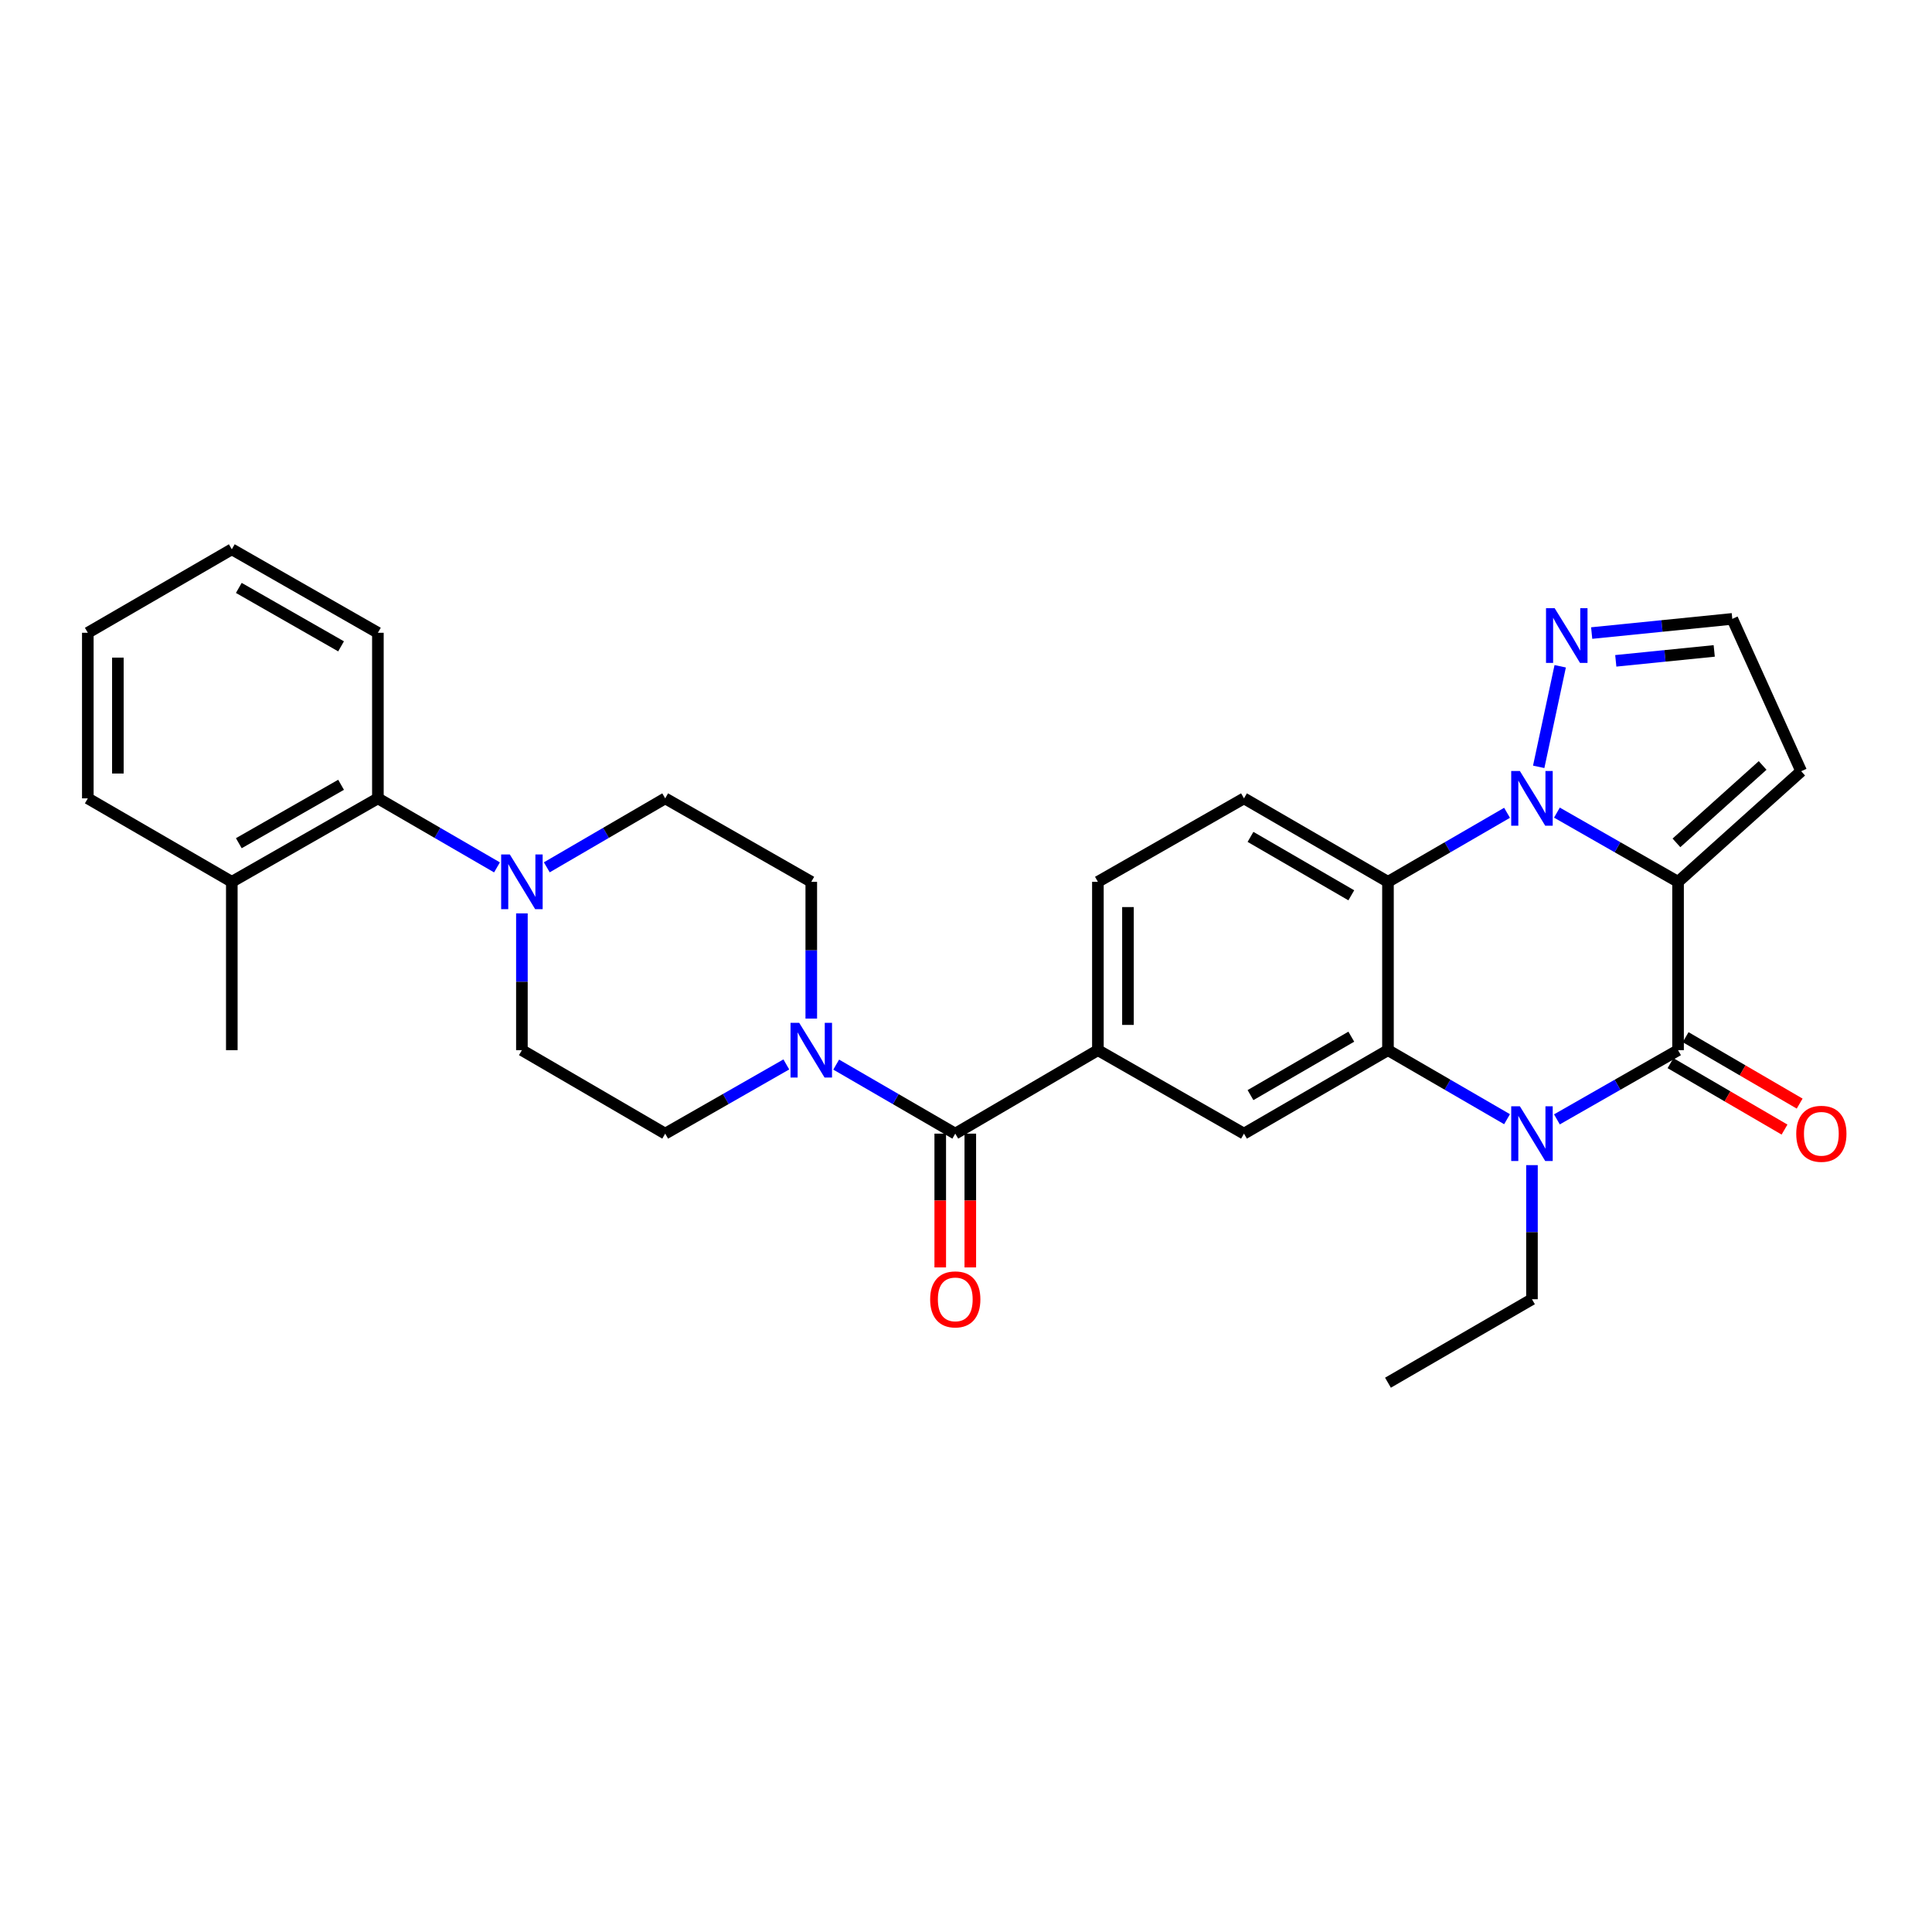 <?xml version='1.0' encoding='iso-8859-1'?>
<svg version='1.1' baseProfile='full'
              xmlns='http://www.w3.org/2000/svg'
                      xmlns:rdkit='http://www.rdkit.org/xml'
                      xmlns:xlink='http://www.w3.org/1999/xlink'
                  xml:space='preserve'
width='1000px' height='1000px' viewBox='0 0 1000 1000'>
<!-- END OF HEADER -->
<rect style='opacity:1.0;fill:#FFFFFF;stroke:none' width='1000' height='1000' x='0' y='0'> </rect>
<path class='bond-0' d='M 868.561,456.429 L 837.21,438.519' style='fill:none;fill-rule:evenodd;stroke:#000000;stroke-width:6px;stroke-linecap:butt;stroke-linejoin:miter;stroke-opacity:1' />
<path class='bond-0' d='M 837.21,438.519 L 805.859,420.609' style='fill:none;fill-rule:evenodd;stroke:#0000FF;stroke-width:6px;stroke-linecap:butt;stroke-linejoin:miter;stroke-opacity:1' />
<path class='bond-1' d='M 868.561,456.429 L 868.561,543.562' style='fill:none;fill-rule:evenodd;stroke:#000000;stroke-width:6px;stroke-linecap:butt;stroke-linejoin:miter;stroke-opacity:1' />
<path class='bond-11' d='M 868.561,456.429 L 932.288,399.185' style='fill:none;fill-rule:evenodd;stroke:#000000;stroke-width:6px;stroke-linecap:butt;stroke-linejoin:miter;stroke-opacity:1' />
<path class='bond-11' d='M 867.724,436.269 L 912.333,396.198' style='fill:none;fill-rule:evenodd;stroke:#000000;stroke-width:6px;stroke-linecap:butt;stroke-linejoin:miter;stroke-opacity:1' />
<path class='bond-4' d='M 780.048,420.704 L 749.229,438.566' style='fill:none;fill-rule:evenodd;stroke:#0000FF;stroke-width:6px;stroke-linecap:butt;stroke-linejoin:miter;stroke-opacity:1' />
<path class='bond-4' d='M 749.229,438.566 L 718.411,456.429' style='fill:none;fill-rule:evenodd;stroke:#000000;stroke-width:6px;stroke-linecap:butt;stroke-linejoin:miter;stroke-opacity:1' />
<path class='bond-6' d='M 796.429,396.916 L 807.556,344.864' style='fill:none;fill-rule:evenodd;stroke:#0000FF;stroke-width:6px;stroke-linecap:butt;stroke-linejoin:miter;stroke-opacity:1' />
<path class='bond-2' d='M 868.561,543.562 L 837.21,561.476' style='fill:none;fill-rule:evenodd;stroke:#000000;stroke-width:6px;stroke-linecap:butt;stroke-linejoin:miter;stroke-opacity:1' />
<path class='bond-2' d='M 837.21,561.476 L 805.859,579.389' style='fill:none;fill-rule:evenodd;stroke:#0000FF;stroke-width:6px;stroke-linecap:butt;stroke-linejoin:miter;stroke-opacity:1' />
<path class='bond-14' d='M 864.646,550.284 L 894.157,567.476' style='fill:none;fill-rule:evenodd;stroke:#000000;stroke-width:6px;stroke-linecap:butt;stroke-linejoin:miter;stroke-opacity:1' />
<path class='bond-14' d='M 894.157,567.476 L 923.668,584.668' style='fill:none;fill-rule:evenodd;stroke:#FF0000;stroke-width:6px;stroke-linecap:butt;stroke-linejoin:miter;stroke-opacity:1' />
<path class='bond-14' d='M 872.477,536.841 L 901.988,554.033' style='fill:none;fill-rule:evenodd;stroke:#000000;stroke-width:6px;stroke-linecap:butt;stroke-linejoin:miter;stroke-opacity:1' />
<path class='bond-14' d='M 901.988,554.033 L 931.499,571.225' style='fill:none;fill-rule:evenodd;stroke:#FF0000;stroke-width:6px;stroke-linecap:butt;stroke-linejoin:miter;stroke-opacity:1' />
<path class='bond-3' d='M 780.048,579.295 L 749.229,561.428' style='fill:none;fill-rule:evenodd;stroke:#0000FF;stroke-width:6px;stroke-linecap:butt;stroke-linejoin:miter;stroke-opacity:1' />
<path class='bond-3' d='M 749.229,561.428 L 718.411,543.562' style='fill:none;fill-rule:evenodd;stroke:#000000;stroke-width:6px;stroke-linecap:butt;stroke-linejoin:miter;stroke-opacity:1' />
<path class='bond-23' d='M 792.941,603.072 L 792.941,637.774' style='fill:none;fill-rule:evenodd;stroke:#0000FF;stroke-width:6px;stroke-linecap:butt;stroke-linejoin:miter;stroke-opacity:1' />
<path class='bond-23' d='M 792.941,637.774 L 792.941,672.476' style='fill:none;fill-rule:evenodd;stroke:#000000;stroke-width:6px;stroke-linecap:butt;stroke-linejoin:miter;stroke-opacity:1' />
<path class='bond-8' d='M 718.411,543.562 L 643.88,586.77' style='fill:none;fill-rule:evenodd;stroke:#000000;stroke-width:6px;stroke-linecap:butt;stroke-linejoin:miter;stroke-opacity:1' />
<path class='bond-8' d='M 699.428,536.584 L 647.256,566.829' style='fill:none;fill-rule:evenodd;stroke:#000000;stroke-width:6px;stroke-linecap:butt;stroke-linejoin:miter;stroke-opacity:1' />
<path class='bond-31' d='M 718.411,543.562 L 718.411,456.429' style='fill:none;fill-rule:evenodd;stroke:#000000;stroke-width:6px;stroke-linecap:butt;stroke-linejoin:miter;stroke-opacity:1' />
<path class='bond-12' d='M 718.411,456.429 L 643.88,413.23' style='fill:none;fill-rule:evenodd;stroke:#000000;stroke-width:6px;stroke-linecap:butt;stroke-linejoin:miter;stroke-opacity:1' />
<path class='bond-12' d='M 699.429,463.41 L 647.258,433.17' style='fill:none;fill-rule:evenodd;stroke:#000000;stroke-width:6px;stroke-linecap:butt;stroke-linejoin:miter;stroke-opacity:1' />
<path class='bond-5' d='M 494.446,586.77 L 568.268,543.562' style='fill:none;fill-rule:evenodd;stroke:#000000;stroke-width:6px;stroke-linecap:butt;stroke-linejoin:miter;stroke-opacity:1' />
<path class='bond-7' d='M 494.446,586.77 L 463.628,568.903' style='fill:none;fill-rule:evenodd;stroke:#000000;stroke-width:6px;stroke-linecap:butt;stroke-linejoin:miter;stroke-opacity:1' />
<path class='bond-7' d='M 463.628,568.903 L 432.809,551.037' style='fill:none;fill-rule:evenodd;stroke:#0000FF;stroke-width:6px;stroke-linecap:butt;stroke-linejoin:miter;stroke-opacity:1' />
<path class='bond-21' d='M 486.667,586.77 L 486.667,621.392' style='fill:none;fill-rule:evenodd;stroke:#000000;stroke-width:6px;stroke-linecap:butt;stroke-linejoin:miter;stroke-opacity:1' />
<path class='bond-21' d='M 486.667,621.392 L 486.667,656.014' style='fill:none;fill-rule:evenodd;stroke:#FF0000;stroke-width:6px;stroke-linecap:butt;stroke-linejoin:miter;stroke-opacity:1' />
<path class='bond-21' d='M 502.225,586.77 L 502.225,621.392' style='fill:none;fill-rule:evenodd;stroke:#000000;stroke-width:6px;stroke-linecap:butt;stroke-linejoin:miter;stroke-opacity:1' />
<path class='bond-21' d='M 502.225,621.392 L 502.225,656.014' style='fill:none;fill-rule:evenodd;stroke:#FF0000;stroke-width:6px;stroke-linecap:butt;stroke-linejoin:miter;stroke-opacity:1' />
<path class='bond-30' d='M 823.847,327.668 L 860.241,324' style='fill:none;fill-rule:evenodd;stroke:#0000FF;stroke-width:6px;stroke-linecap:butt;stroke-linejoin:miter;stroke-opacity:1' />
<path class='bond-30' d='M 860.241,324 L 896.635,320.332' style='fill:none;fill-rule:evenodd;stroke:#000000;stroke-width:6px;stroke-linecap:butt;stroke-linejoin:miter;stroke-opacity:1' />
<path class='bond-30' d='M 836.325,342.047 L 861.801,339.48' style='fill:none;fill-rule:evenodd;stroke:#0000FF;stroke-width:6px;stroke-linecap:butt;stroke-linejoin:miter;stroke-opacity:1' />
<path class='bond-30' d='M 861.801,339.48 L 887.277,336.912' style='fill:none;fill-rule:evenodd;stroke:#000000;stroke-width:6px;stroke-linecap:butt;stroke-linejoin:miter;stroke-opacity:1' />
<path class='bond-17' d='M 406.998,550.943 L 375.651,568.857' style='fill:none;fill-rule:evenodd;stroke:#0000FF;stroke-width:6px;stroke-linecap:butt;stroke-linejoin:miter;stroke-opacity:1' />
<path class='bond-17' d='M 375.651,568.857 L 344.304,586.77' style='fill:none;fill-rule:evenodd;stroke:#000000;stroke-width:6px;stroke-linecap:butt;stroke-linejoin:miter;stroke-opacity:1' />
<path class='bond-18' d='M 419.915,527.224 L 419.915,491.827' style='fill:none;fill-rule:evenodd;stroke:#0000FF;stroke-width:6px;stroke-linecap:butt;stroke-linejoin:miter;stroke-opacity:1' />
<path class='bond-18' d='M 419.915,491.827 L 419.915,456.429' style='fill:none;fill-rule:evenodd;stroke:#000000;stroke-width:6px;stroke-linecap:butt;stroke-linejoin:miter;stroke-opacity:1' />
<path class='bond-10' d='M 643.88,586.77 L 568.268,543.562' style='fill:none;fill-rule:evenodd;stroke:#000000;stroke-width:6px;stroke-linecap:butt;stroke-linejoin:miter;stroke-opacity:1' />
<path class='bond-9' d='M 283.022,448.924 L 313.663,431.077' style='fill:none;fill-rule:evenodd;stroke:#0000FF;stroke-width:6px;stroke-linecap:butt;stroke-linejoin:miter;stroke-opacity:1' />
<path class='bond-9' d='M 313.663,431.077 L 344.304,413.23' style='fill:none;fill-rule:evenodd;stroke:#000000;stroke-width:6px;stroke-linecap:butt;stroke-linejoin:miter;stroke-opacity:1' />
<path class='bond-13' d='M 257.242,448.957 L 226.42,431.093' style='fill:none;fill-rule:evenodd;stroke:#0000FF;stroke-width:6px;stroke-linecap:butt;stroke-linejoin:miter;stroke-opacity:1' />
<path class='bond-13' d='M 226.42,431.093 L 195.597,413.23' style='fill:none;fill-rule:evenodd;stroke:#000000;stroke-width:6px;stroke-linecap:butt;stroke-linejoin:miter;stroke-opacity:1' />
<path class='bond-33' d='M 270.136,472.768 L 270.136,508.165' style='fill:none;fill-rule:evenodd;stroke:#0000FF;stroke-width:6px;stroke-linecap:butt;stroke-linejoin:miter;stroke-opacity:1' />
<path class='bond-33' d='M 270.136,508.165 L 270.136,543.562' style='fill:none;fill-rule:evenodd;stroke:#000000;stroke-width:6px;stroke-linecap:butt;stroke-linejoin:miter;stroke-opacity:1' />
<path class='bond-32' d='M 568.268,543.562 L 568.268,456.429' style='fill:none;fill-rule:evenodd;stroke:#000000;stroke-width:6px;stroke-linecap:butt;stroke-linejoin:miter;stroke-opacity:1' />
<path class='bond-32' d='M 583.826,530.492 L 583.826,469.499' style='fill:none;fill-rule:evenodd;stroke:#000000;stroke-width:6px;stroke-linecap:butt;stroke-linejoin:miter;stroke-opacity:1' />
<path class='bond-15' d='M 932.288,399.185 L 896.635,320.332' style='fill:none;fill-rule:evenodd;stroke:#000000;stroke-width:6px;stroke-linecap:butt;stroke-linejoin:miter;stroke-opacity:1' />
<path class='bond-16' d='M 643.88,413.23 L 568.268,456.429' style='fill:none;fill-rule:evenodd;stroke:#000000;stroke-width:6px;stroke-linecap:butt;stroke-linejoin:miter;stroke-opacity:1' />
<path class='bond-22' d='M 195.597,413.23 L 119.985,456.429' style='fill:none;fill-rule:evenodd;stroke:#000000;stroke-width:6px;stroke-linecap:butt;stroke-linejoin:miter;stroke-opacity:1' />
<path class='bond-22' d='M 176.537,406.202 L 123.609,436.441' style='fill:none;fill-rule:evenodd;stroke:#000000;stroke-width:6px;stroke-linecap:butt;stroke-linejoin:miter;stroke-opacity:1' />
<path class='bond-24' d='M 195.597,413.23 L 195.597,327.524' style='fill:none;fill-rule:evenodd;stroke:#000000;stroke-width:6px;stroke-linecap:butt;stroke-linejoin:miter;stroke-opacity:1' />
<path class='bond-19' d='M 344.304,586.77 L 270.136,543.562' style='fill:none;fill-rule:evenodd;stroke:#000000;stroke-width:6px;stroke-linecap:butt;stroke-linejoin:miter;stroke-opacity:1' />
<path class='bond-20' d='M 419.915,456.429 L 344.304,413.23' style='fill:none;fill-rule:evenodd;stroke:#000000;stroke-width:6px;stroke-linecap:butt;stroke-linejoin:miter;stroke-opacity:1' />
<path class='bond-25' d='M 119.985,456.429 L 119.985,543.562' style='fill:none;fill-rule:evenodd;stroke:#000000;stroke-width:6px;stroke-linecap:butt;stroke-linejoin:miter;stroke-opacity:1' />
<path class='bond-26' d='M 119.985,456.429 L 45.455,413.23' style='fill:none;fill-rule:evenodd;stroke:#000000;stroke-width:6px;stroke-linecap:butt;stroke-linejoin:miter;stroke-opacity:1' />
<path class='bond-27' d='M 792.941,672.476 L 718.411,715.684' style='fill:none;fill-rule:evenodd;stroke:#000000;stroke-width:6px;stroke-linecap:butt;stroke-linejoin:miter;stroke-opacity:1' />
<path class='bond-28' d='M 195.597,327.524 L 119.985,284.316' style='fill:none;fill-rule:evenodd;stroke:#000000;stroke-width:6px;stroke-linecap:butt;stroke-linejoin:miter;stroke-opacity:1' />
<path class='bond-28' d='M 176.536,334.55 L 123.608,304.305' style='fill:none;fill-rule:evenodd;stroke:#000000;stroke-width:6px;stroke-linecap:butt;stroke-linejoin:miter;stroke-opacity:1' />
<path class='bond-34' d='M 45.455,413.23 L 45.455,327.524' style='fill:none;fill-rule:evenodd;stroke:#000000;stroke-width:6px;stroke-linecap:butt;stroke-linejoin:miter;stroke-opacity:1' />
<path class='bond-34' d='M 61.012,400.374 L 61.012,340.38' style='fill:none;fill-rule:evenodd;stroke:#000000;stroke-width:6px;stroke-linecap:butt;stroke-linejoin:miter;stroke-opacity:1' />
<path class='bond-29' d='M 119.985,284.316 L 45.455,327.524' style='fill:none;fill-rule:evenodd;stroke:#000000;stroke-width:6px;stroke-linecap:butt;stroke-linejoin:miter;stroke-opacity:1' />
<path  class='atom-1' d='M 786.681 399.07
L 795.961 414.07
Q 796.881 415.55, 798.361 418.23
Q 799.841 420.91, 799.921 421.07
L 799.921 399.07
L 803.681 399.07
L 803.681 427.39
L 799.801 427.39
L 789.841 410.99
Q 788.681 409.07, 787.441 406.87
Q 786.241 404.67, 785.881 403.99
L 785.881 427.39
L 782.201 427.39
L 782.201 399.07
L 786.681 399.07
' fill='#0000FF'/>
<path  class='atom-3' d='M 786.681 572.61
L 795.961 587.61
Q 796.881 589.09, 798.361 591.77
Q 799.841 594.45, 799.921 594.61
L 799.921 572.61
L 803.681 572.61
L 803.681 600.93
L 799.801 600.93
L 789.841 584.53
Q 788.681 582.61, 787.441 580.41
Q 786.241 578.21, 785.881 577.53
L 785.881 600.93
L 782.201 600.93
L 782.201 572.61
L 786.681 572.61
' fill='#0000FF'/>
<path  class='atom-7' d='M 804.694 314.807
L 813.974 329.807
Q 814.894 331.287, 816.374 333.967
Q 817.854 336.647, 817.934 336.807
L 817.934 314.807
L 821.694 314.807
L 821.694 343.127
L 817.814 343.127
L 807.854 326.727
Q 806.694 324.807, 805.454 322.607
Q 804.254 320.407, 803.894 319.727
L 803.894 343.127
L 800.214 343.127
L 800.214 314.807
L 804.694 314.807
' fill='#0000FF'/>
<path  class='atom-8' d='M 413.655 529.402
L 422.935 544.402
Q 423.855 545.882, 425.335 548.562
Q 426.815 551.242, 426.895 551.402
L 426.895 529.402
L 430.655 529.402
L 430.655 557.722
L 426.775 557.722
L 416.815 541.322
Q 415.655 539.402, 414.415 537.202
Q 413.215 535.002, 412.855 534.322
L 412.855 557.722
L 409.175 557.722
L 409.175 529.402
L 413.655 529.402
' fill='#0000FF'/>
<path  class='atom-10' d='M 263.876 442.269
L 273.156 457.269
Q 274.076 458.749, 275.556 461.429
Q 277.036 464.109, 277.116 464.269
L 277.116 442.269
L 280.876 442.269
L 280.876 470.589
L 276.996 470.589
L 267.036 454.189
Q 265.876 452.269, 264.636 450.069
Q 263.436 447.869, 263.076 447.189
L 263.076 470.589
L 259.396 470.589
L 259.396 442.269
L 263.876 442.269
' fill='#0000FF'/>
<path  class='atom-15' d='M 929.729 586.85
Q 929.729 580.05, 933.089 576.25
Q 936.449 572.45, 942.729 572.45
Q 949.009 572.45, 952.369 576.25
Q 955.729 580.05, 955.729 586.85
Q 955.729 593.73, 952.329 597.65
Q 948.929 601.53, 942.729 601.53
Q 936.489 601.53, 933.089 597.65
Q 929.729 593.77, 929.729 586.85
M 942.729 598.33
Q 947.049 598.33, 949.369 595.45
Q 951.729 592.53, 951.729 586.85
Q 951.729 581.29, 949.369 578.49
Q 947.049 575.65, 942.729 575.65
Q 938.409 575.65, 936.049 578.45
Q 933.729 581.25, 933.729 586.85
Q 933.729 592.57, 936.049 595.45
Q 938.409 598.33, 942.729 598.33
' fill='#FF0000'/>
<path  class='atom-22' d='M 481.446 672.556
Q 481.446 665.756, 484.806 661.956
Q 488.166 658.156, 494.446 658.156
Q 500.726 658.156, 504.086 661.956
Q 507.446 665.756, 507.446 672.556
Q 507.446 679.436, 504.046 683.356
Q 500.646 687.236, 494.446 687.236
Q 488.206 687.236, 484.806 683.356
Q 481.446 679.476, 481.446 672.556
M 494.446 684.036
Q 498.766 684.036, 501.086 681.156
Q 503.446 678.236, 503.446 672.556
Q 503.446 666.996, 501.086 664.196
Q 498.766 661.356, 494.446 661.356
Q 490.126 661.356, 487.766 664.156
Q 485.446 666.956, 485.446 672.556
Q 485.446 678.276, 487.766 681.156
Q 490.126 684.036, 494.446 684.036
' fill='#FF0000'/>
</svg>
